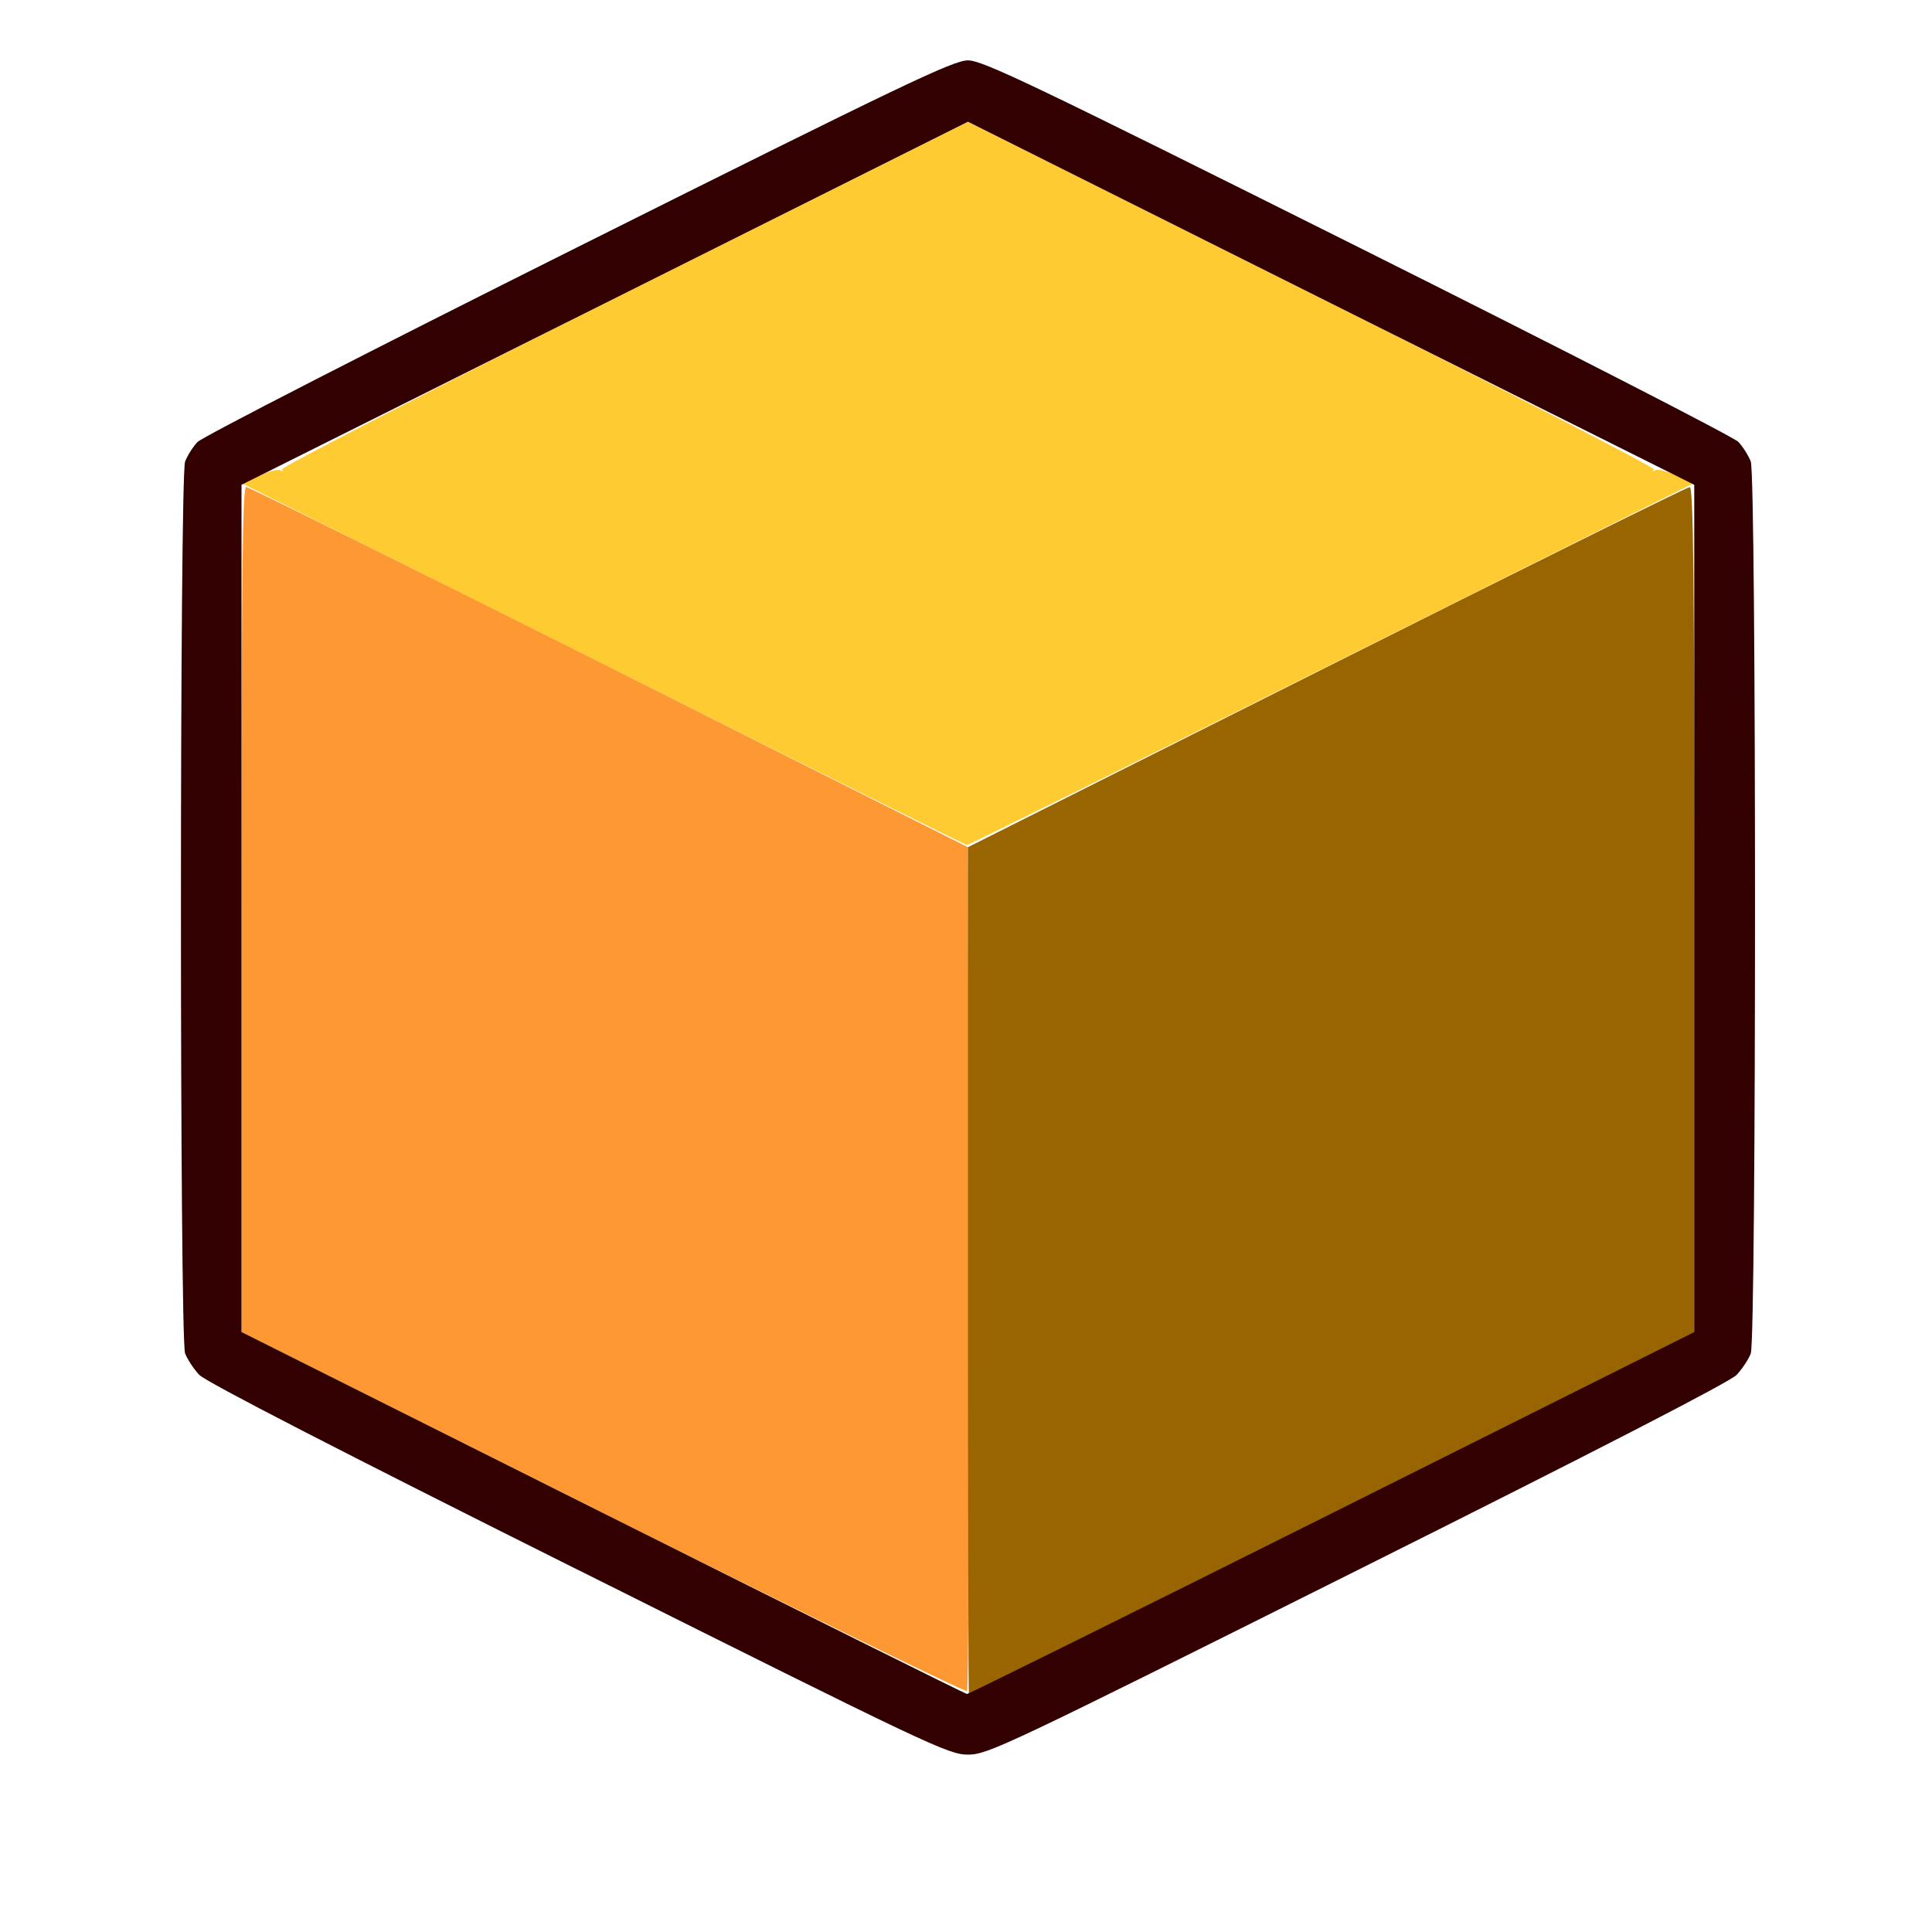 <?xml version="1.0" encoding="UTF-8" standalone="no"?>
<!-- Created with Inkscape (http://www.inkscape.org/) -->

<svg
   version="1.1"
   id="svg2"
   width="1600"
   height="1600"
   viewBox="0 0 1600 1600"
   sodipodi:docname="object_data.svg"
   inkscape:version="1.2.2 (732a01da63, 2022-12-09)"
   xmlns:inkscape="http://www.inkscape.org/namespaces/inkscape"
   xmlns:sodipodi="http://sodipodi.sourceforge.net/DTD/sodipodi-0.dtd"
   xmlns="http://www.w3.org/2000/svg"
   xmlns:svg="http://www.w3.org/2000/svg"
   xmlns:rdf="http://www.w3.org/1999/02/22-rdf-syntax-ns#"
   xmlns:cc="http://creativecommons.org/ns#"
   xmlns:dc="http://purl.org/dc/elements/1.1/">
  <defs
     id="defs6" />
  <sodipodi:namedview
     pagecolor="#808080"
     bordercolor="#666666"
     borderopacity="1"
     objecttolerance="10"
     gridtolerance="10"
     guidetolerance="10"
     inkscape:pageopacity="0"
     inkscape:pageshadow="2"
     inkscape:window-width="2560"
     inkscape:window-height="1009"
     id="namedview4"
     showgrid="false"
     inkscape:zoom="0.5"
     inkscape:cx="1414"
     inkscape:cy="882"
     inkscape:window-x="-8"
     inkscape:window-y="-8"
     inkscape:window-maximized="1"
     inkscape:current-layer="OBJECT_DATA"
     fit-margin-top="0"
     fit-margin-left="0"
     fit-margin-right="0"
     fit-margin-bottom="0"
     inkscape:showpageshadow="0"
     inkscape:pagecheckerboard="true"
     inkscape:deskcolor="#d1d1d1" />
  <g
     id="OBJECT_DATA"
     transform="scale(100)"
     style="stroke-width:0.01">
    <path
       style="fill:none;stroke-width:0"
       d="M 0,8 V 0 h 8 8 v 8 8 H 8 0 Z m 11.242,5.003 c 1.976,-0.988 3.085,-1.559 3.139,-1.617 0.046,-0.049 0.099,-0.129 0.117,-0.177 0.047,-0.123 0.047,-7.264 -9.4e-5,-7.387 -0.018,-0.048 -0.064,-0.121 -0.102,-0.162 -0.038,-0.041 -1.457,-0.768 -3.155,-1.617 C 8.551,0.698 8.137,0.5 8.016,0.5 7.894,0.5 7.481,0.698 4.79,2.043 3.092,2.892 1.672,3.62 1.635,3.661 c -0.038,0.041 -0.083,0.113 -0.102,0.162 -0.047,0.123 -0.047,7.263 -9.37e-5,7.387 0.018,0.048 0.071,0.128 0.117,0.177 0.054,0.058 1.163,0.629 3.139,1.617 2.914,1.457 3.063,1.528 3.226,1.528 0.163,0 0.312,-0.071 3.226,-1.528 z"
       id="path827"
       inkscape:connector-curvature="0" />
    <path
       style="fill:#fecb32;stroke-width:0"
       d="M 4.998,5.502 2.012,4.007 2.149,3.94 c 0.075,-0.037 0.152,-0.057 0.171,-0.045 0.019,0.012 0.026,0.008 0.016,-0.008 C 2.325,3.87 3.599,3.216 5.166,2.432 L 8.016,1.008 10.869,2.434 c 1.581,0.791 2.842,1.439 2.828,1.454 -0.014,0.015 -0.009,0.018 0.012,0.006 0.02,-0.012 0.099,0.009 0.174,0.045 l 0.137,0.066 -2.994,1.497 C 9.378,6.326 8.02,6.999 8.008,6.998 7.995,6.997 6.641,6.324 4.998,5.502 Z"
       id="path825"
       inkscape:connector-curvature="0" />
    <path
       style="fill:#fe9832;stroke-width:0"
       d="M 4.992,12.528 2,11.031 V 7.531 C 2,4.751 2.008,4.032 2.039,4.033 c 0.021,9.219e-4 1.375,0.672 3.008,1.492 l 2.969,1.491 0.008,3.483 c 0.004,1.915 -0.003,3.493 -0.016,3.505 -0.013,0.012 -1.37,-0.652 -3.016,-1.475 z"
       id="path823"
       inkscape:connector-curvature="0" />
    <path
       style="fill:#986500;stroke-width:0"
       d="M 8.016,10.523 V 7.016 l 2.969,-1.49 c 1.633,-0.82 2.986,-1.491 3.008,-1.492 0.031,-0.001 0.039,0.718 0.039,3.498 v 3.5 l -3,1.5 c -1.65,0.825 -3.003,1.5 -3.008,1.5 -0.004,0 -0.008,-1.579 -0.008,-3.508 z"
       id="path821"
       inkscape:connector-curvature="0" />
    <path
       style="fill:#320000;stroke-width:0"
       d="M 4.79,13.003 C 2.813,12.015 1.705,11.444 1.65,11.386 1.604,11.337 1.552,11.257 1.533,11.209 1.487,11.086 1.487,3.945 1.533,3.822 1.552,3.774 1.597,3.701 1.635,3.661 1.672,3.62 3.092,2.892 4.79,2.043 7.481,0.698 7.894,0.5 8.016,0.5 c 0.122,0 0.535,0.198 3.226,1.543 1.698,0.849 3.117,1.577 3.155,1.617 0.038,0.041 0.083,0.113 0.102,0.162 0.047,0.123 0.047,7.263 9.4e-5,7.387 -0.018,0.048 -0.071,0.128 -0.117,0.177 -0.054,0.058 -1.163,0.629 -3.139,1.617 -2.914,1.457 -3.063,1.528 -3.226,1.528 -0.163,0 -0.312,-0.071 -3.226,-1.528 z M 11.031,12.531 14.031,11.031 V 7.523 4.015 L 11.023,2.512 8.016,1.008 5.008,2.512 2,4.015 v 3.508 3.508 l 2.992,1.498 c 1.646,0.824 3.003,1.499 3.016,1.5 0.013,9.47e-4 1.373,-0.673 3.023,-1.498 z"
       id="path819"
       inkscape:connector-curvature="0" />
  </g>
</svg>
